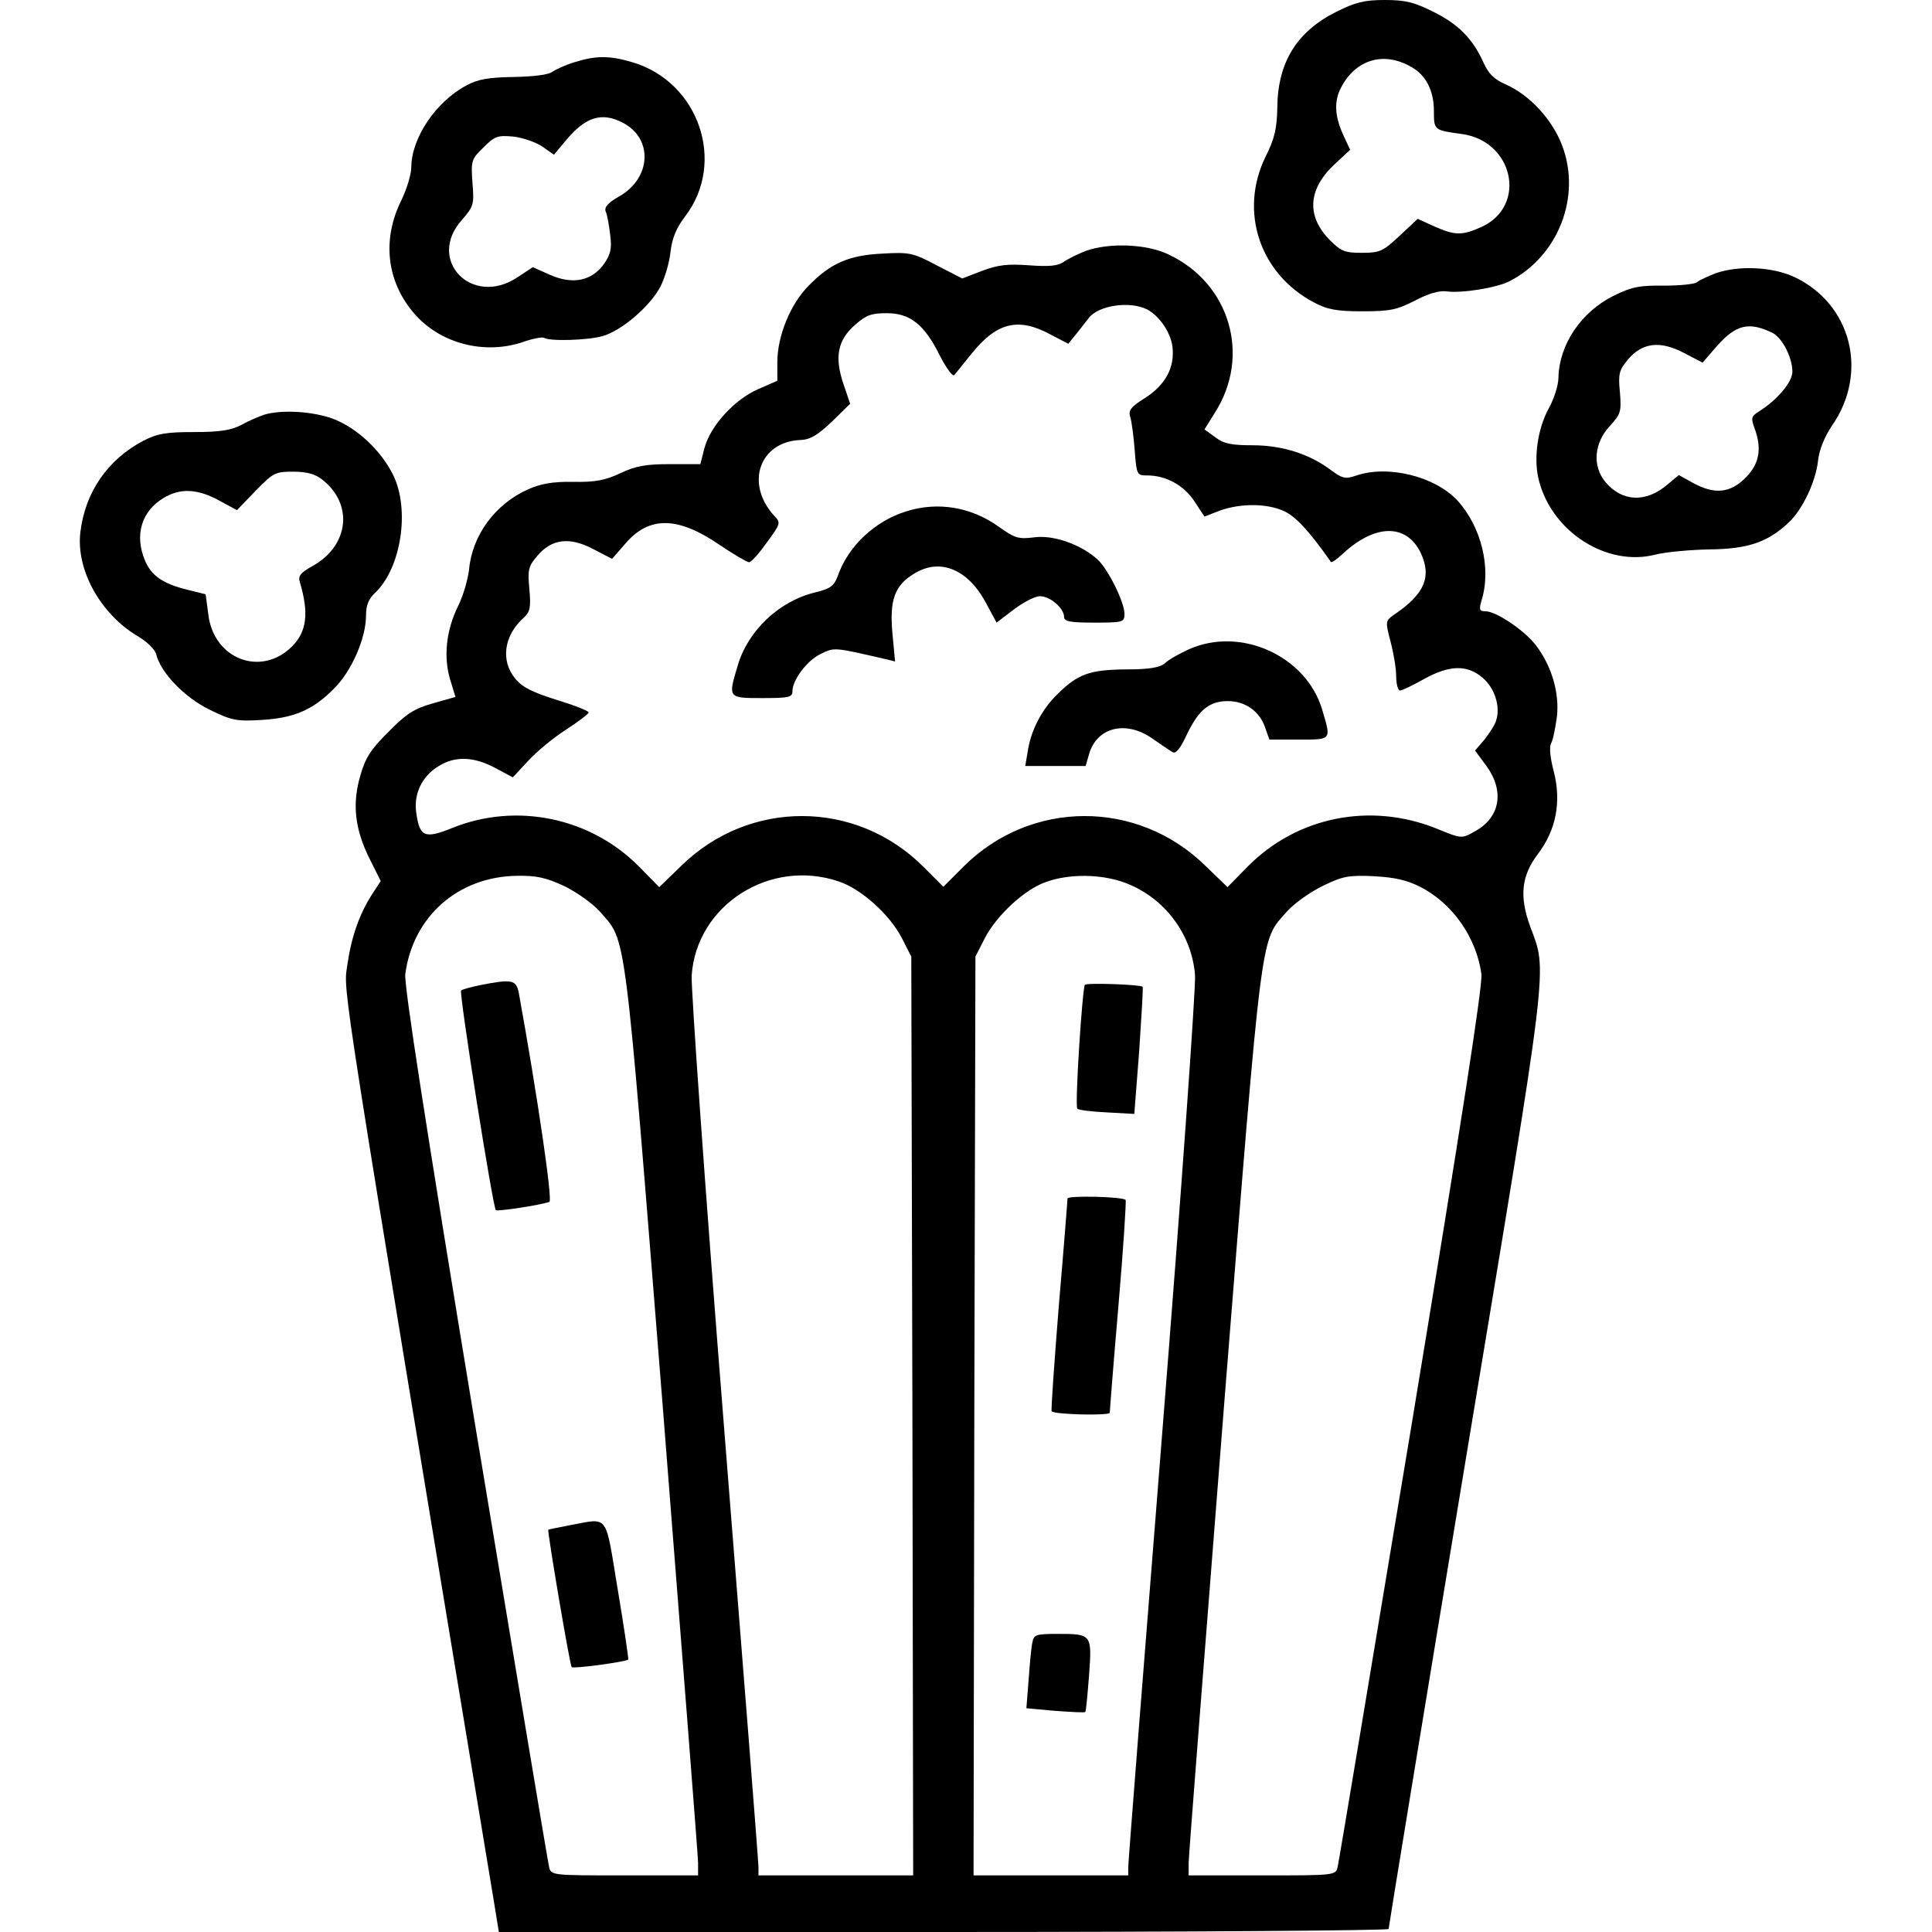 <?xml version="1.0" standalone="no"?>
<!DOCTYPE svg PUBLIC "-//W3C//DTD SVG 20010904//EN"
 "http://www.w3.org/TR/2001/REC-SVG-20010904/DTD/svg10.dtd">
<svg version="1.0" xmlns="http://www.w3.org/2000/svg"
 width="512pt" height="512pt" viewBox="0 0 512 512"
 preserveAspectRatio="xMidYMid meet">
<g transform="translate(0,512) scale(0.1,-0.1)"
fill="#000000" stroke="none">
<path d="M3542 5089 c-105 -52 -156 -134 -157 -254 -1 -56 -7 -82 -31 -130
-71 -145 -16 -311 129 -387 34 -18 59 -23 127 -23 74 0 92 4 139 28 36 19 64
27 83 25 40 -6 134 9 169 27 129 67 190 224 139 359 -26 69 -86 134 -149 162
-32 14 -46 28 -60 59 -28 62 -66 101 -133 134 -50 25 -73 31 -128 31 -55 0
-78 -6 -128 -31z m199 -147 c38 -21 59 -63 59 -116 0 -51 0 -51 73 -61 138
-18 175 -190 54 -246 -53 -24 -71 -23 -126 1 l-44 20 -48 -45 c-44 -41 -52
-45 -100 -45 -45 0 -55 4 -84 33 -63 63 -59 134 9 199 l44 41 -19 41 c-22 49
-24 88 -5 124 39 75 114 97 187 54z"/>
<path d="M1522 4955 c-23 -7 -49 -19 -58 -25 -9 -8 -49 -13 -102 -14 -68 -1
-96 -6 -127 -23 -80 -43 -144 -138 -145 -215 0 -20 -12 -59 -26 -88 -52 -104
-40 -215 33 -300 69 -81 189 -112 293 -75 23 8 46 12 51 10 15 -10 114 -7 155
4 51 14 128 80 155 133 11 22 23 62 26 91 4 36 16 64 39 94 109 143 36 356
-140 408 -60 18 -97 18 -154 0z m128 -160 c82 -42 76 -148 -10 -196 -28 -16
-39 -28 -35 -39 4 -8 9 -36 12 -62 5 -37 1 -52 -16 -77 -32 -45 -82 -56 -142
-30 l-47 21 -41 -27 c-120 -80 -242 46 -147 152 31 36 33 41 28 99 -4 58 -3
62 29 93 30 30 37 33 80 29 25 -3 60 -15 77 -27 l30 -21 31 37 c52 63 95 77
151 48z"/>
<path d="M2877 4455 c-20 -8 -47 -21 -58 -29 -16 -11 -39 -13 -93 -9 -56 4
-82 1 -124 -15 l-52 -20 -68 35 c-62 33 -72 35 -142 31 -89 -4 -138 -25 -196
-84 -49 -49 -84 -134 -84 -204 l0 -49 -50 -22 c-63 -27 -127 -97 -143 -156
l-11 -43 -81 0 c-63 0 -91 -5 -131 -24 -40 -19 -67 -24 -125 -23 -55 1 -86 -5
-120 -20 -87 -39 -148 -122 -156 -213 -3 -25 -15 -68 -29 -96 -32 -65 -39
-136 -21 -195 l14 -46 -60 -17 c-49 -14 -70 -27 -117 -75 -47 -46 -62 -70 -75
-116 -22 -75 -15 -141 24 -220 l30 -60 -23 -35 c-34 -53 -55 -113 -66 -190
-10 -72 -22 5 391 -2492 l11 -68 1179 0 c648 0 1179 4 1179 8 0 5 92 566 205
1248 223 1344 216 1285 170 1409 -29 80 -23 134 20 191 49 64 63 139 43 218
-10 38 -13 67 -7 77 5 9 11 41 15 70 7 63 -14 134 -55 188 -30 40 -106 91
-134 91 -16 0 -18 4 -11 28 27 85 0 196 -64 266 -60 64 -185 95 -270 65 -27
-9 -35 -7 -66 16 -56 42 -128 65 -207 65 -55 0 -76 4 -98 21 l-29 21 28 45
c96 151 39 343 -124 419 -59 28 -157 31 -219 9z m163 -155 c32 -17 62 -60 67
-98 7 -55 -18 -102 -73 -137 -37 -23 -44 -33 -39 -49 4 -12 9 -51 12 -88 5
-67 6 -68 34 -68 49 0 96 -26 124 -68 l27 -41 41 16 c57 20 126 19 171 -2 31
-15 66 -53 123 -134 2 -3 16 7 31 21 86 80 169 81 207 3 30 -64 10 -110 -72
-165 -21 -15 -22 -17 -8 -70 8 -30 15 -71 15 -92 0 -21 5 -38 10 -38 6 0 34
14 63 30 68 38 115 39 156 4 32 -27 48 -77 36 -113 -3 -12 -18 -34 -31 -51
l-25 -29 31 -42 c48 -67 35 -137 -33 -173 -33 -19 -34 -19 -102 9 -174 69
-367 31 -498 -101 l-54 -55 -59 57 c-180 176 -462 175 -640 -2 l-54 -54 -54
54 c-178 177 -460 178 -640 2 l-59 -57 -54 55 c-129 130 -325 170 -494 102
-74 -30 -87 -24 -96 41 -7 50 16 97 60 123 43 27 93 25 149 -5 l47 -25 41 44
c23 25 68 62 101 83 32 21 59 41 59 45 0 4 -38 19 -84 33 -64 20 -91 33 -110
56 -40 47 -31 115 22 162 17 16 19 27 15 75 -5 52 -3 61 21 89 38 45 85 51
148 18 l50 -26 35 40 c63 74 139 73 250 -3 37 -25 73 -46 78 -46 6 0 27 24 47
52 37 51 38 52 19 72 -77 85 -38 196 71 200 25 1 45 13 82 48 l49 48 -18 53
c-24 71 -15 116 31 156 29 26 43 31 84 31 62 0 100 -30 141 -113 17 -33 34
-56 38 -51 4 5 25 31 46 57 66 82 123 97 208 51 l48 -25 22 27 c12 15 27 34
32 41 26 34 109 46 155 23z m-1545 -1528 c33 -16 75 -46 94 -67 72 -83 64 -17
167 -1308 51 -650 94 -1197 94 -1214 l0 -33 -195 0 c-194 0 -195 0 -200 23 -3
12 -91 540 -196 1172 -133 806 -188 1163 -185 1193 20 153 140 259 296 261 52
1 77 -5 125 -27z m728 12 c60 -20 135 -88 167 -150 l25 -49 3 -1217 2 -1218
-205 0 -205 0 0 23 c0 12 -41 535 -91 1162 -50 627 -88 1167 -86 1200 13 187
208 311 390 249z m760 -4 c103 -39 176 -136 184 -245 2 -33 -36 -573 -86
-1200 -50 -627 -91 -1150 -91 -1162 l0 -23 -205 0 -205 0 2 1218 3 1217 25 49
c31 60 106 130 163 149 61 22 147 21 210 -3z m780 -10 c86 -43 150 -135 163
-232 3 -30 -52 -387 -185 -1193 -105 -632 -193 -1160 -196 -1172 -5 -23 -6
-23 -200 -23 l-195 0 0 33 c0 17 43 564 94 1214 103 1291 95 1225 167 1308 19
21 61 51 94 67 53 26 69 29 135 26 55 -3 88 -10 123 -28z"/>
<path d="M2402 3765 c-84 -26 -155 -93 -182 -172 -10 -26 -19 -33 -60 -43 -95
-23 -178 -101 -205 -194 -26 -86 -26 -86 65 -86 70 0 80 2 80 18 0 30 39 82
75 99 37 18 34 18 173 -14 l24 -6 -7 75 c-8 88 6 127 58 158 68 42 142 12 190
-78 l28 -52 46 35 c25 19 56 35 69 35 27 0 64 -32 64 -55 0 -12 16 -15 80 -15
76 0 80 1 80 23 0 31 -43 118 -71 144 -44 40 -117 66 -168 59 -41 -5 -51 -3
-94 28 -74 53 -162 67 -245 41z"/>
<path d="M3150 3399 c-24 -11 -53 -27 -62 -36 -14 -12 -40 -17 -106 -17 -96
-1 -127 -13 -181 -67 -40 -39 -69 -95 -77 -148 l-7 -41 80 0 80 0 9 31 c20 71
96 91 166 43 23 -16 48 -33 55 -37 9 -6 21 9 39 48 31 64 59 87 108 87 45 0
83 -26 98 -68 l12 -34 78 0 c88 0 86 -2 62 79 -42 143 -217 222 -354 160z"/>
<path d="M1271 2509 c-24 -5 -46 -11 -49 -14 -6 -6 84 -574 92 -582 4 -4 117
13 142 22 9 3 -32 283 -81 553 -7 36 -18 38 -104 21z"/>
<path d="M1510 1078 c-30 -6 -56 -11 -57 -12 -3 -3 57 -359 62 -364 4 -5 144
14 150 20 1 2 -11 85 -28 186 -34 205 -22 189 -127 170z"/>
<path d="M2875 2510 c-7 -12 -27 -322 -20 -328 3 -4 39 -8 79 -10 l72 -4 13
167 c6 92 11 168 9 170 -6 6 -150 11 -153 5z"/>
<path d="M2829 1944 c0 -5 -10 -133 -23 -284 -12 -151 -21 -277 -19 -280 8 -9
153 -12 154 -4 0 5 10 133 23 284 13 151 21 277 19 280 -8 9 -153 12 -154 4z"/>
<path d="M2736 768 c-3 -13 -7 -57 -10 -99 l-6 -76 77 -7 c42 -3 78 -5 79 -3
2 1 6 45 10 96 8 110 8 111 -83 111 -57 0 -63 -2 -67 -22z"/>
<path d="M4547 4396 c-20 -8 -43 -18 -50 -24 -6 -5 -46 -9 -87 -9 -64 1 -85
-3 -132 -26 -88 -43 -146 -130 -148 -218 0 -20 -12 -57 -26 -82 -30 -55 -41
-136 -25 -193 36 -135 180 -226 307 -194 27 7 92 13 144 14 102 1 155 19 211
72 36 34 71 108 77 163 3 29 17 63 37 93 98 141 51 323 -100 394 -58 27 -147
31 -208 10z m150 -158 c26 -13 53 -65 53 -103 0 -27 -39 -74 -88 -105 -21 -13
-22 -18 -13 -43 21 -55 14 -96 -23 -133 -41 -41 -82 -45 -139 -14 l-38 21 -30
-25 c-57 -49 -120 -46 -164 6 -36 43 -31 105 13 151 27 30 29 36 25 87 -5 50
-2 59 21 87 38 45 85 51 148 18 l50 -26 39 45 c50 56 84 64 146 34z"/>
<path d="M700 4021 c-14 -5 -41 -16 -60 -27 -27 -14 -56 -19 -125 -19 -75 0
-98 -4 -135 -23 -95 -50 -154 -136 -167 -242 -12 -100 53 -217 152 -276 24
-14 46 -35 49 -48 12 -49 75 -114 140 -146 59 -29 72 -32 138 -28 87 5 137 26
194 84 46 46 84 133 84 193 0 27 7 44 24 60 69 65 93 220 48 312 -32 65 -96
125 -159 149 -54 20 -136 25 -183 11z m154 -172 c83 -65 71 -174 -24 -228 -34
-19 -41 -27 -35 -45 24 -81 18 -130 -21 -169 -82 -82 -208 -34 -222 85 l-7 53
-48 12 c-65 16 -96 37 -113 78 -28 67 -9 130 49 165 44 27 90 25 147 -6 l48
-26 49 51 c47 48 52 51 100 51 36 0 58 -6 77 -21z"/>
</g>
</svg>
